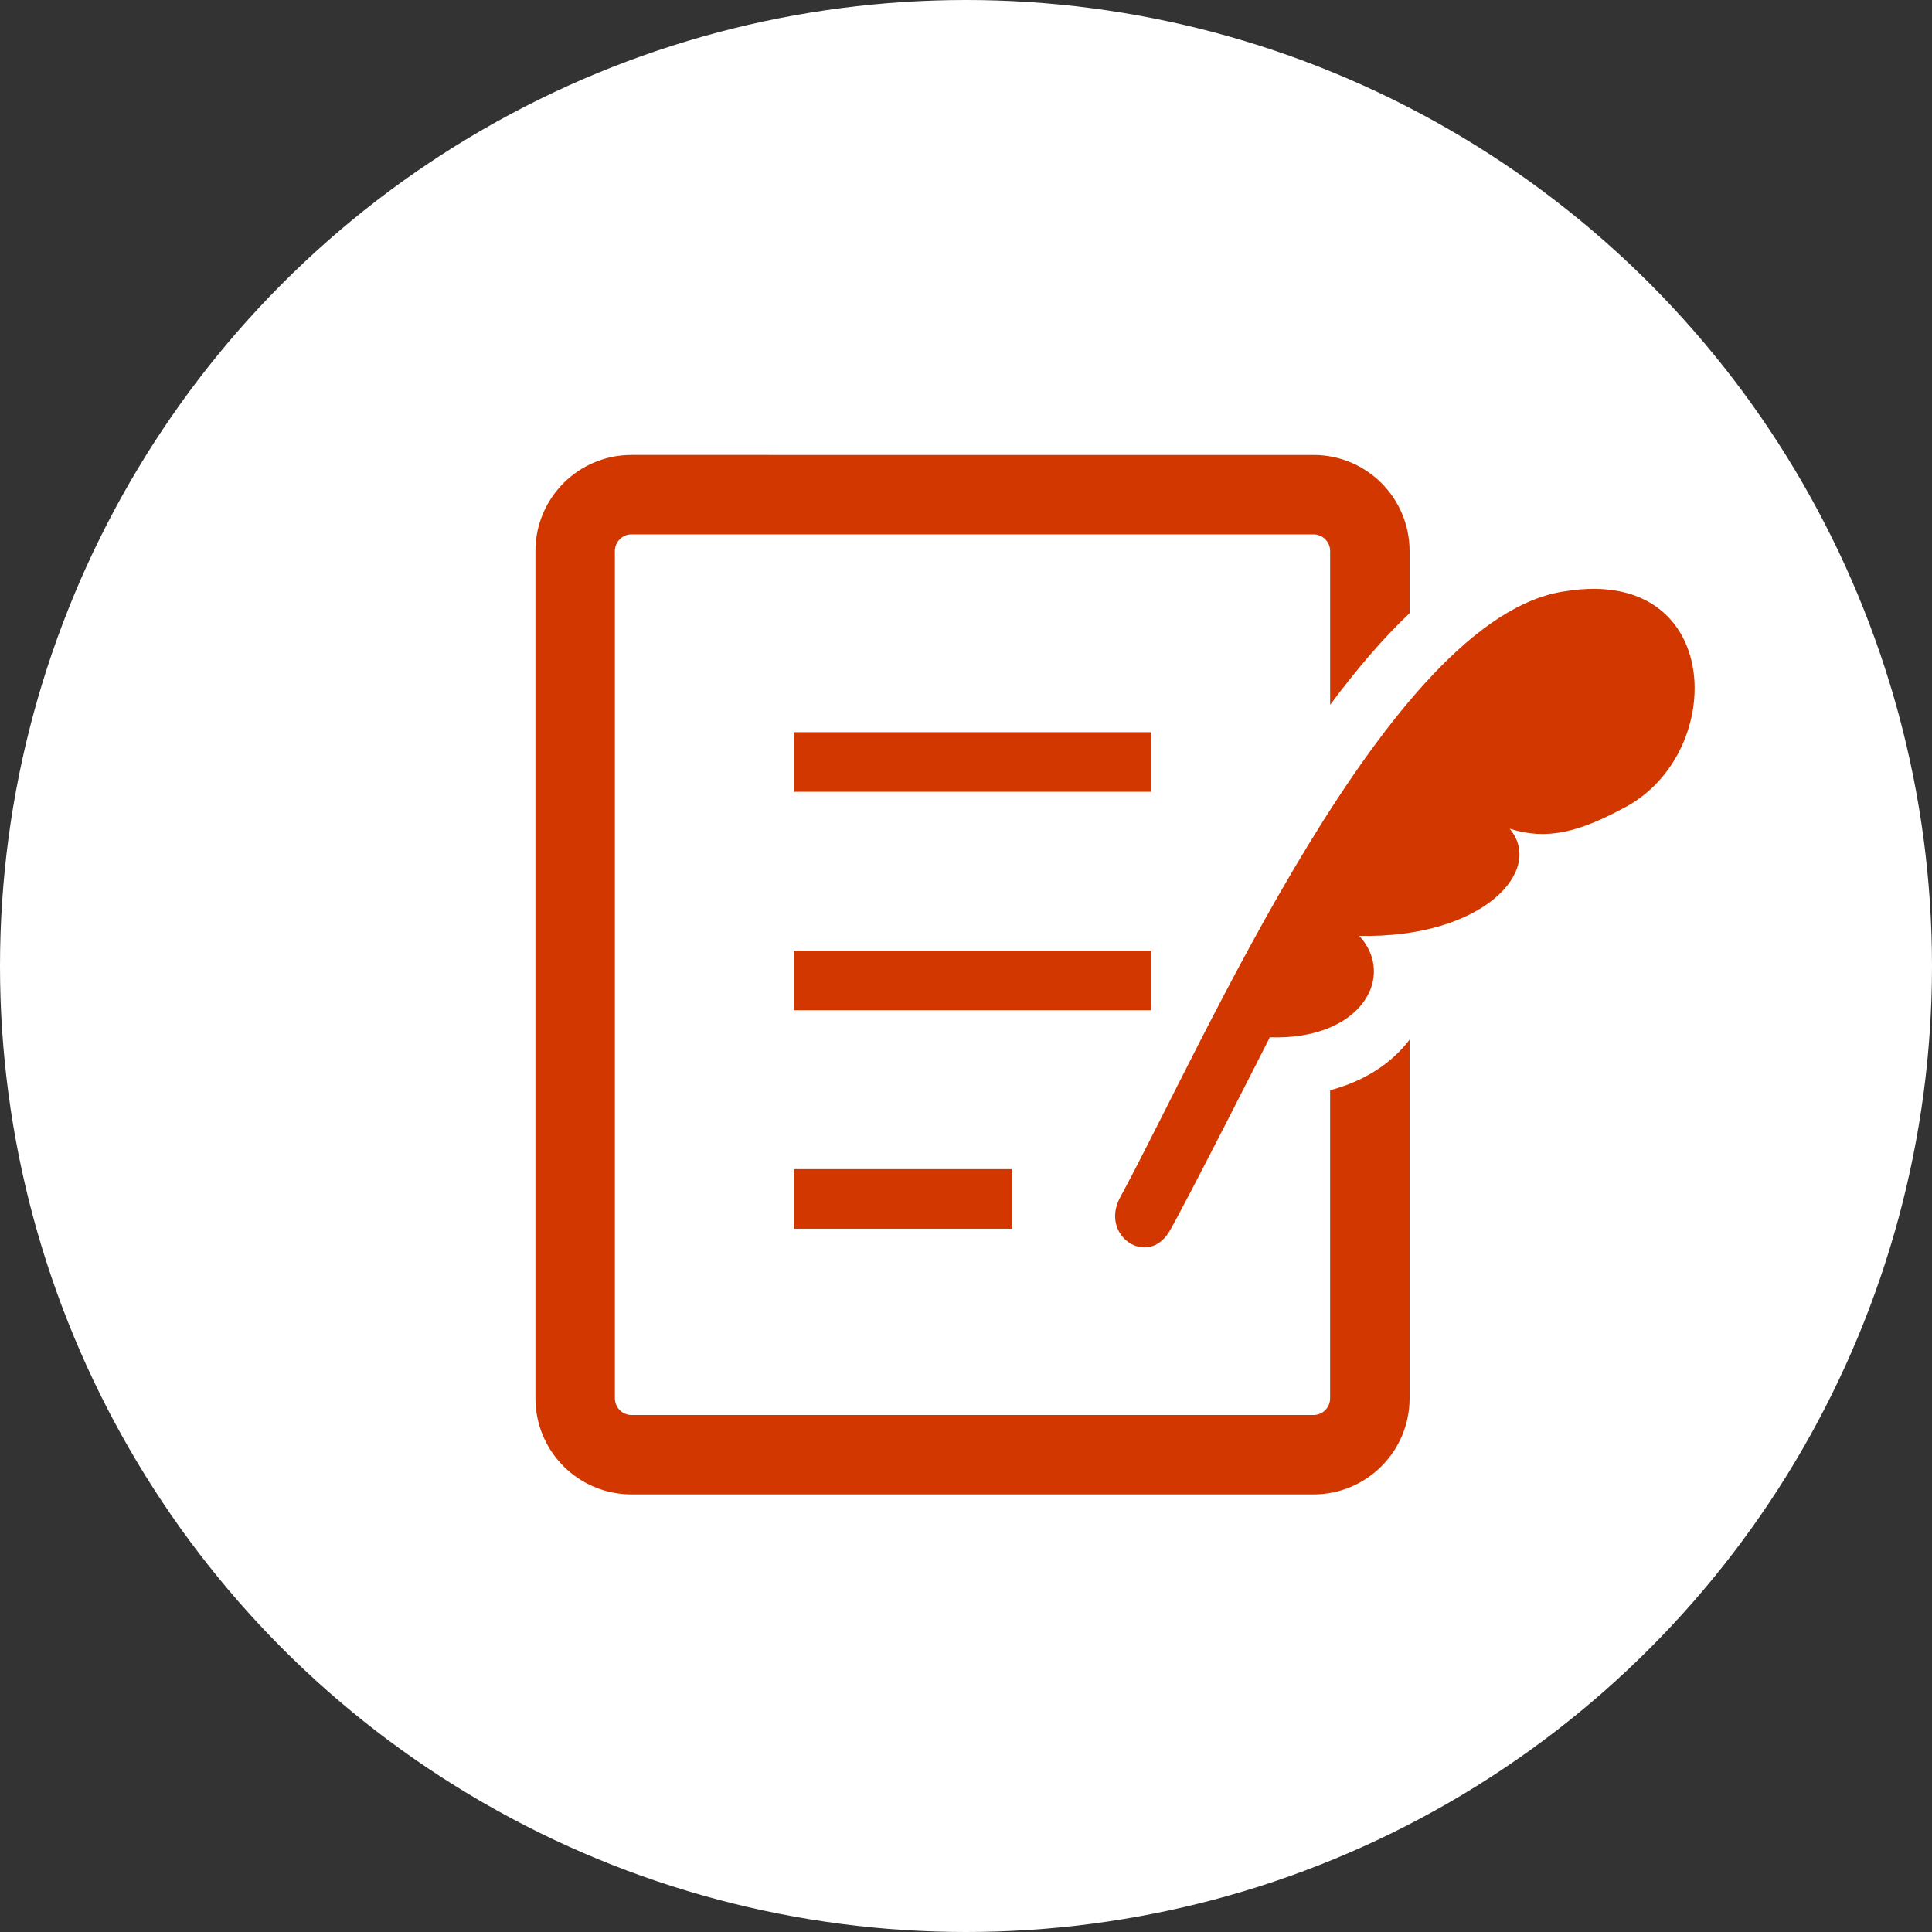 <?xml version="1.0" encoding="utf-8"?>
<!-- Generator: Adobe Illustrator 25.2.3, SVG Export Plug-In . SVG Version: 6.00 Build 0)  -->
<svg version="1.1" id="レイヤー_1" xmlns="http://www.w3.org/2000/svg" xmlns:xlink="http://www.w3.org/1999/xlink" x="0px"
	 y="0px" width="50px" height="50px" viewBox="0 0 50 50" style="enable-background:new 0 0 50 50;" xml:space="preserve">
<rect x="0" y="0" width="50" height="50" fill="#333333" stroke="none"/>
<style type="text/css">
	.st0{fill:#FFFFFF;}
	.st1{fill:#D23700;}
</style>
<g>
	<g>
		<circle class="st0" cx="25" cy="25" r="25"/>
	</g>
	<rect x="20.542" y="18.949" class="st1" width="9.252" height="1.542"/>
	<rect x="20.542" y="24.603" class="st1" width="9.252" height="1.542"/>
	<rect x="20.542" y="30.257" class="st1" width="5.654" height="1.542"/>
	<path class="st1" d="M40.514,15.3c-4.58,0.631-9.365,11.709-11.523,15.685c-0.542,0.999,0.719,1.833,1.277,0.876
		c0.402-0.687,2.595-5.016,2.595-5.016c2.389,0.079,3.27-1.589,2.315-2.625c3.211,0.066,4.802-1.701,3.891-2.773
		c0.958,0.303,1.787,0.1,3.019-0.571C44.716,19.442,44.594,14.644,40.514,15.3z"/>
	<path class="st1" d="M34.423,28.215v7.976c0,0.236-0.193,0.429-0.429,0.429H16.342c-0.236,0-0.428-0.193-0.429-0.429V14.259
		c0.001-0.236,0.193-0.429,0.429-0.429h17.653c0.236,0.001,0.429,0.193,0.429,0.429v3.982c0.673-0.906,1.356-1.708,2.056-2.373
		v-1.609c-0.001-1.373-1.111-2.484-2.485-2.485H16.342c-1.373,0.001-2.484,1.112-2.485,2.485V36.19
		c0.001,1.373,1.112,2.484,2.485,2.485h17.653c1.373-0.001,2.484-1.112,2.485-2.485v-9.284
		C36.004,27.533,35.295,27.985,34.423,28.215z"/>
</g>
</svg>
